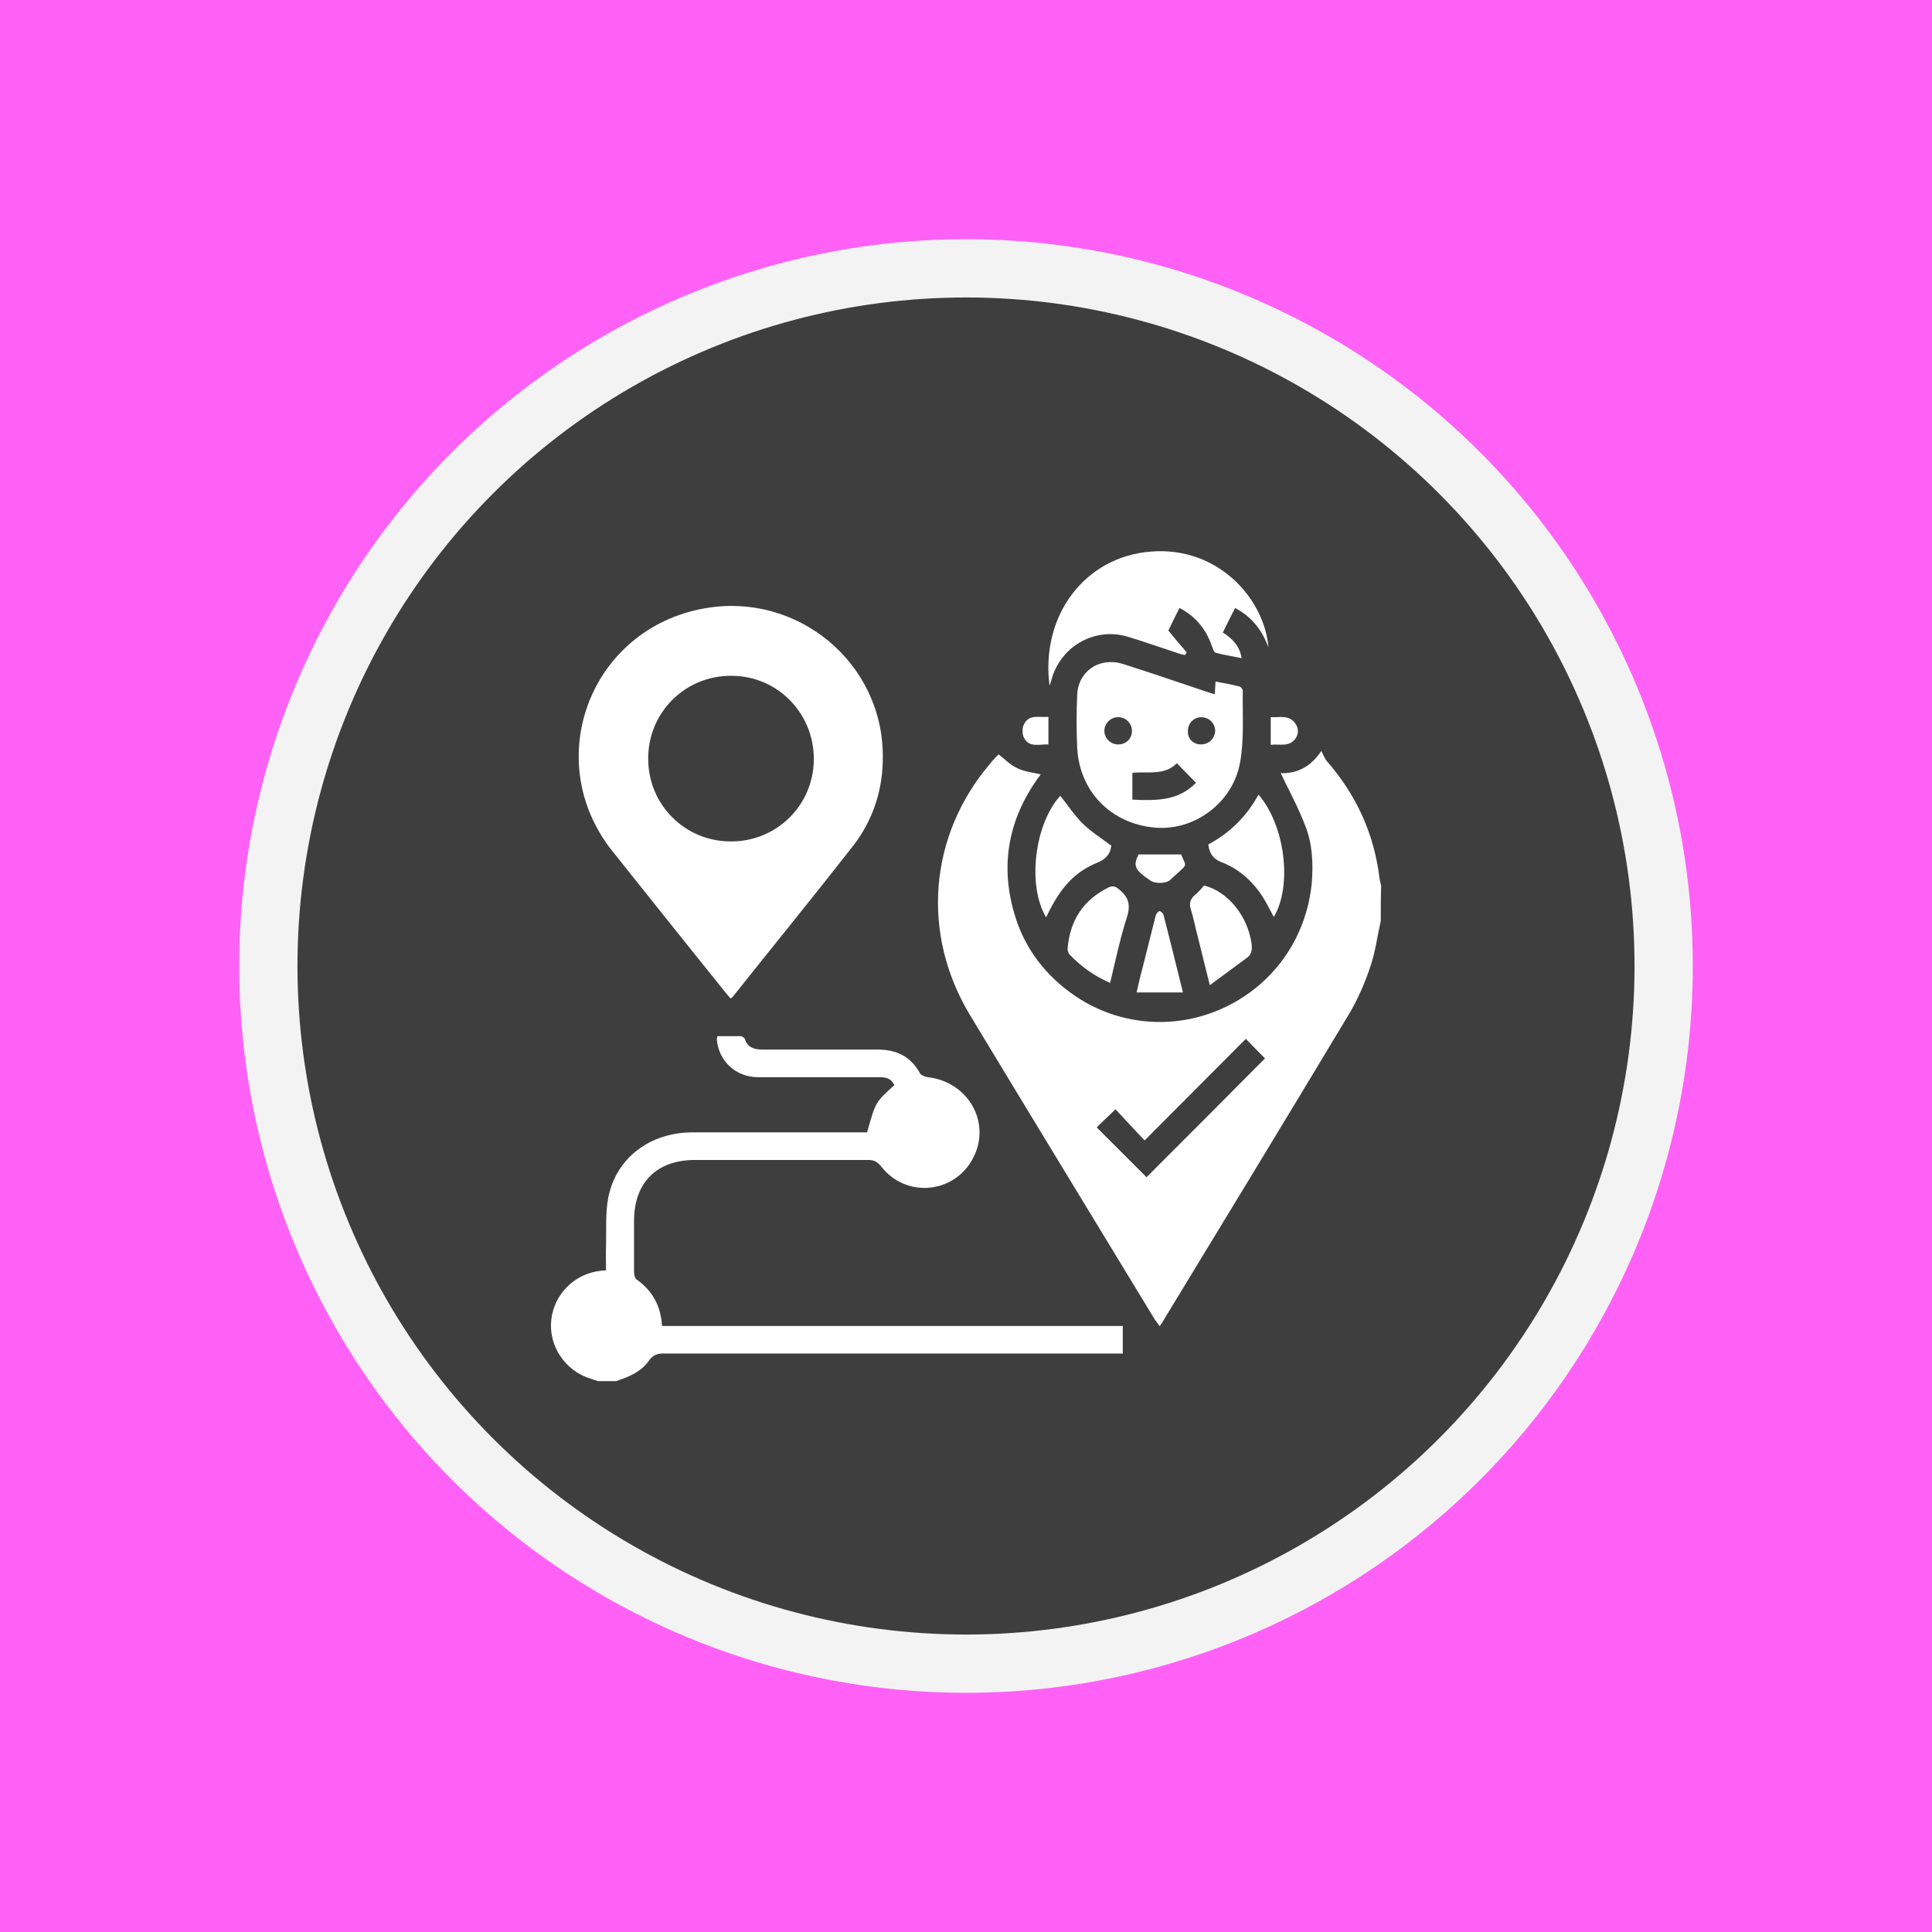 <?xml version="1.0" encoding="utf-8"?>
<!-- Generator: Adobe Illustrator 24.2.1, SVG Export Plug-In . SVG Version: 6.00 Build 0)  -->
<svg version="1.1" xmlns="http://www.w3.org/2000/svg" xmlns:xlink="http://www.w3.org/1999/xlink" x="0px" y="0px"
	 viewBox="0 0 504 504" style="enable-background:new 0 0 504 504;" xml:space="preserve">
<style type="text/css">
	.st0{fill:#FF61A9;}
	.st1{fill:#F3F3F3;}
	.st2{fill:#3E3E3E;}
	.st3{fill:#FFFFFF;}
	.st4{fill:#FF6461;}
	.st5{fill:#FF61F7;}
	.st6{fill:#80F9D4;}
	.st7{fill:#87D784;}
	.st8{fill:#ECA534;}
	.st9{fill:#73DAFC;}
	.st10{fill:#E366EF;}
	.st11{fill:#DB822F;}
	.st12{fill:#E46D4C;}
	.st13{fill:#E56F31;}
	.st14{fill:#E57527;}
	.st15{fill:#F0BB4F;}
	.st16{fill:#FFA329;}
	.st17{fill:#9C7FF8;}
	.st18{fill:#7C7AF8;}
	.st19{fill:#9859F7;}
	.st20{fill:#F7F781;}
	.st21{fill:#55FFE2;}
	.st22{fill:#39A6FF;}
	.st23{fill:#2789FF;}
	.st24{fill:#4D4DFF;}
	.st25{fill:#FF88B9;}
	.st26{fill:#FF76A7;}
	.st27{fill:#85FFA5;}
	.st28{fill:#48FF9B;}
	.st29{fill:#FF8164;}
	.st30{fill:#FF9255;}
	.st31{fill:#2DEAE4;}
</style>
<g id="Layer_2">
</g>
<g id="BEGINNER">
</g>
<g id="INTERMEDIATE">
</g>
<g id="EXPERT">
	<rect id="BG_2_" x="0" y="0" class="st5" width="504" height="504"/>
	<g>
		<circle class="st1" cx="252" cy="252" r="189.6"/>
		<circle class="st2" cx="252" cy="252" r="174.4"/>
	</g>
	<g>
		<path class="st3" d="M360.2,240.2c-0.9,4-1.4,8.1-2.7,11.9c-1.4,4.2-3.2,8.4-5.5,12.3c-16.1,26.8-32.4,53.6-48.7,80.4
			c-0.2,0.4-0.5,0.7-0.8,1.2c-0.4-0.7-0.8-1.2-1.2-1.7c-16.1-26.5-32.2-52.9-48.2-79.4c-12.9-21.3-10.8-46.9,5.2-65.7
			c0.7-0.9,1.5-1.7,2.2-2.4c1.7,1.3,3.1,2.8,4.9,3.6c1.8,0.9,3.9,1.1,6.1,1.6c-8.4,11.2-10.9,23.7-6.6,37.3
			c2.7,8.5,8,15.3,15.4,20.4c14.9,10.2,34.6,9,48.4-2.9c3.9-3.4,7-7.4,9.3-11.9c2.3-4.6,3.7-9.4,4.2-14.5c0.4-5.1,0.2-10.2-1.7-15
			c-1.8-4.7-4.2-9.1-6.4-13.7c3.8,0.1,7.5-1.2,10.6-5.8c0.5,1,0.8,1.8,1.3,2.5c7.8,8.9,12.5,19.1,13.9,30.9c0.1,0.6,0.3,1.2,0.4,1.8
			C360.2,234,360.2,237.1,360.2,240.2z M325,271c-8.8,8.8-17.4,17.5-26.4,26.5c-2.7-2.8-5.2-5.6-7.6-8.1c-1.8,1.7-3.5,3.3-4.9,4.7
			c4.4,4.4,8.7,8.7,13,13c10.2-10.2,20.6-20.6,30.9-31C328.5,274.6,326.9,273,325,271z"/>
		<path class="st3" d="M156,360.3c-0.6-0.2-1.2-0.4-1.8-0.6c-6.7-2-11.1-8.5-10.4-15.3c0.7-6.8,6.1-12.2,13-12.9
			c0.3,0,0.7-0.1,1.3-0.1c0-2.2-0.1-4.3,0-6.5c0.1-4.2-0.2-8.5,0.6-12.6c2.1-10.3,10.9-16.9,22-16.9c14.4,0,28.7,0,43.1,0
			c0.8,0,1.7,0,2.4,0c2.2-7.9,2.2-7.9,7.1-12.3c-0.8-1.9-2.4-2.1-4.1-2.1c-10.5,0-21,0-31.5,0c-5.8,0-10.3-4.3-10.7-9.9
			c0-0.2,0.1-0.4,0.1-0.8c2,0,4,0,6.1,0c0.4,0,0.9,0.4,1.1,0.7c0.7,2.3,2.5,2.8,4.6,2.8c10,0,20,0,30,0c5,0,8.7,1.8,11.1,6.2
			c0.3,0.5,1.3,0.9,2,1c10.7,1.2,16.7,12,11.8,21.2c-4.9,9.3-17.6,10.4-24,2c-1-1.2-1.9-1.6-3.3-1.6c-15.1,0-30.2,0-45.2,0
			c-10,0-15.9,5.9-15.9,15.9c0,4.4,0,8.9,0,13.3c0,0.7,0.2,1.7,0.7,2c4.1,2.9,6.3,6.9,6.6,12.1c20.1,0,40.1,0,60.1,0
			c20,0,40,0,60.1,0c0,2.4,0,4.7,0,7.2c-0.9,0-1.7,0-2.5,0c-39.2,0-78.4,0-117.5,0c-1.5,0-2.5,0.4-3.5,1.7c-2.1,3.1-5.4,4.4-8.7,5.5
			C159.1,360.3,157.6,360.3,156,360.3z"/>
		<path class="st3" d="M190.6,260.5c-0.4-0.5-0.8-0.9-1.2-1.4c-9.9-12.3-19.7-24.6-29.6-37c-18.9-23.7-5.9-58.1,24-63.4
			c24.1-4.3,46.4,14,46.5,38.4c0.1,8.6-2.4,16.6-7.7,23.5c-10.4,13.3-21,26.3-31.5,39.5C191.1,260.1,190.9,260.2,190.6,260.5z
			 M169.1,197.8c-0.1,12,9.5,21.7,21.5,21.7c12,0.1,21.7-9.5,21.7-21.5c0-12-9.5-21.7-21.5-21.7
			C178.8,176.2,169.1,185.8,169.1,197.8z"/>
		<path class="st3" d="M316.9,181.1c0.1-1.2,0.1-2.1,0.2-3.3c2.2,0.4,4.3,0.8,6.3,1.3c0.3,0.1,0.8,0.7,0.8,1.1
			c-0.1,6.3,0.4,12.6-0.7,18.7c-1.9,10.6-12,17.9-22.2,17c-11.5-1-19.8-9.5-20.3-21c-0.2-4.5-0.2-9,0-13.5
			c0.2-6.3,5.8-10.1,11.9-8.2c7.6,2.4,15.1,5,22.6,7.5C315.8,180.8,316.1,180.9,316.9,181.1z M295.4,208.6
			c6.3,0.3,12.1,0.3,16.6-4.4c-1.7-1.7-3.3-3.4-5-5.1c-3.2,3.3-7.6,2.1-11.6,2.5C295.4,204,295.4,206.2,295.4,208.6z M291.6,187.1
			c-2,0-3.6,1.8-3.5,3.7c0.1,2,1.8,3.5,3.8,3.4c2-0.1,3.4-1.6,3.4-3.6C295.2,188.6,293.6,187,291.6,187.1z M313.3,194.2
			c2,0,3.6-1.5,3.7-3.5c0-2-1.6-3.6-3.6-3.6c-1.9,0-3.5,1.5-3.5,3.5C309.7,192.6,311.2,194.2,313.3,194.2z"/>
		<path class="st3" d="M323.9,171.7c-2.3-0.5-4.5-0.8-6.7-1.4c-0.5-0.1-0.8-1-1-1.6c-1.5-4.4-4.1-7.8-8.5-10.1
			c-1.1,2.1-2.1,4.2-2.9,5.9c1.7,2.1,3.2,3.9,4.8,5.7c-0.2,0.2-0.3,0.4-0.5,0.7c-0.7-0.2-1.4-0.3-2.1-0.6c-4.3-1.4-8.5-2.9-12.8-4.2
			c-8.4-2.5-17,2.2-19.7,10.5c-0.2,0.7-0.4,1.5-0.7,2.3c-2.4-18.2,9.1-33.6,26.3-35c17.7-1.5,29.8,12.4,30.8,25
			c-1.6-4.4-4.2-7.9-8.7-10.3c-1.1,2.1-2.1,4.2-3.2,6.4C321.5,166.6,323.4,168.5,323.9,171.7z"/>
		<path class="st3" d="M328.3,207.3c6.9,7.9,8.9,23.7,4,31.9c-1-1.8-1.9-3.7-3-5.4c-2.6-4-6.2-7.2-10.7-8.9
			c-2.3-0.9-3.1-2.4-3.4-4.6C320.8,217.3,325.2,213,328.3,207.3z"/>
		<path class="st3" d="M272.9,239.3c-5-8.3-3-24.4,3.7-31.7c1.9,2.4,3.7,5.1,5.9,7.3c2.2,2.1,4.8,3.8,7.4,5.7
			c-0.2,1.9-1.1,3.3-3.3,4.3C280.3,227.4,276.6,231.5,272.9,239.3z"/>
		<path class="st3" d="M289.6,256.4c-4.2-1.8-7.6-4.3-10.6-7.4c-0.3-0.4-0.5-1-0.5-1.5c0.6-7.3,4-12.7,10.7-16
			c1.1-0.5,1.8-0.3,2.7,0.5c2.5,2,3.1,4,2.1,7.2C292.2,244.8,291,250.6,289.6,256.4z"/>
		<path class="st3" d="M315.6,257c-1.2-4.8-2.2-8.9-3.2-12.9c-0.6-2.2-1-4.5-1.7-6.7c-0.6-1.7-0.2-2.9,1.1-4
			c0.9-0.7,1.6-1.6,2.3-2.4c6.3,1.6,11.4,8,12.4,15.2c0.2,1.6,0,2.9-1.4,3.8C322,252.3,319,254.5,315.6,257z"/>
		<path class="st3" d="M308.6,258.9c-4.2,0-8,0-12.1,0c0.5-2.2,0.9-4,1.4-5.8c1.2-4.8,2.4-9.5,3.6-14.3c0.1-0.4,0.6-1,0.9-1.1
			c0.3-0.1,1,0.5,1.1,0.9C305.2,245.1,306.8,251.7,308.6,258.9z"/>
		<path class="st3" d="M308.1,222.9c1.5,3.6,2,2.1-2.9,6.7c-1,0.9-3.9,1-5.1,0.1c-4.2-2.8-4.5-3.9-3.1-6.8
			C300.6,222.9,304.2,222.9,308.1,222.9z"/>
		<path class="st3" d="M273.5,187c0,2.6,0,4.8,0,7.2c-2.3-0.1-4.9,0.9-6.3-1.6c-0.6-1-0.6-2.8,0-3.8
			C268.5,186.3,271.1,187.2,273.5,187z"/>
		<path class="st3" d="M331.5,194.3c0-2.5,0-4.7,0-7.2c2.3,0.1,4.7-0.7,6.4,1.6c0.9,1.3,0.9,2.7,0.1,3.9
			C336.3,195,333.9,194,331.5,194.3z"/>
	</g>
</g>
<g id="Layer_10">
</g>
<g id="Layer_4">
</g>
</svg>
